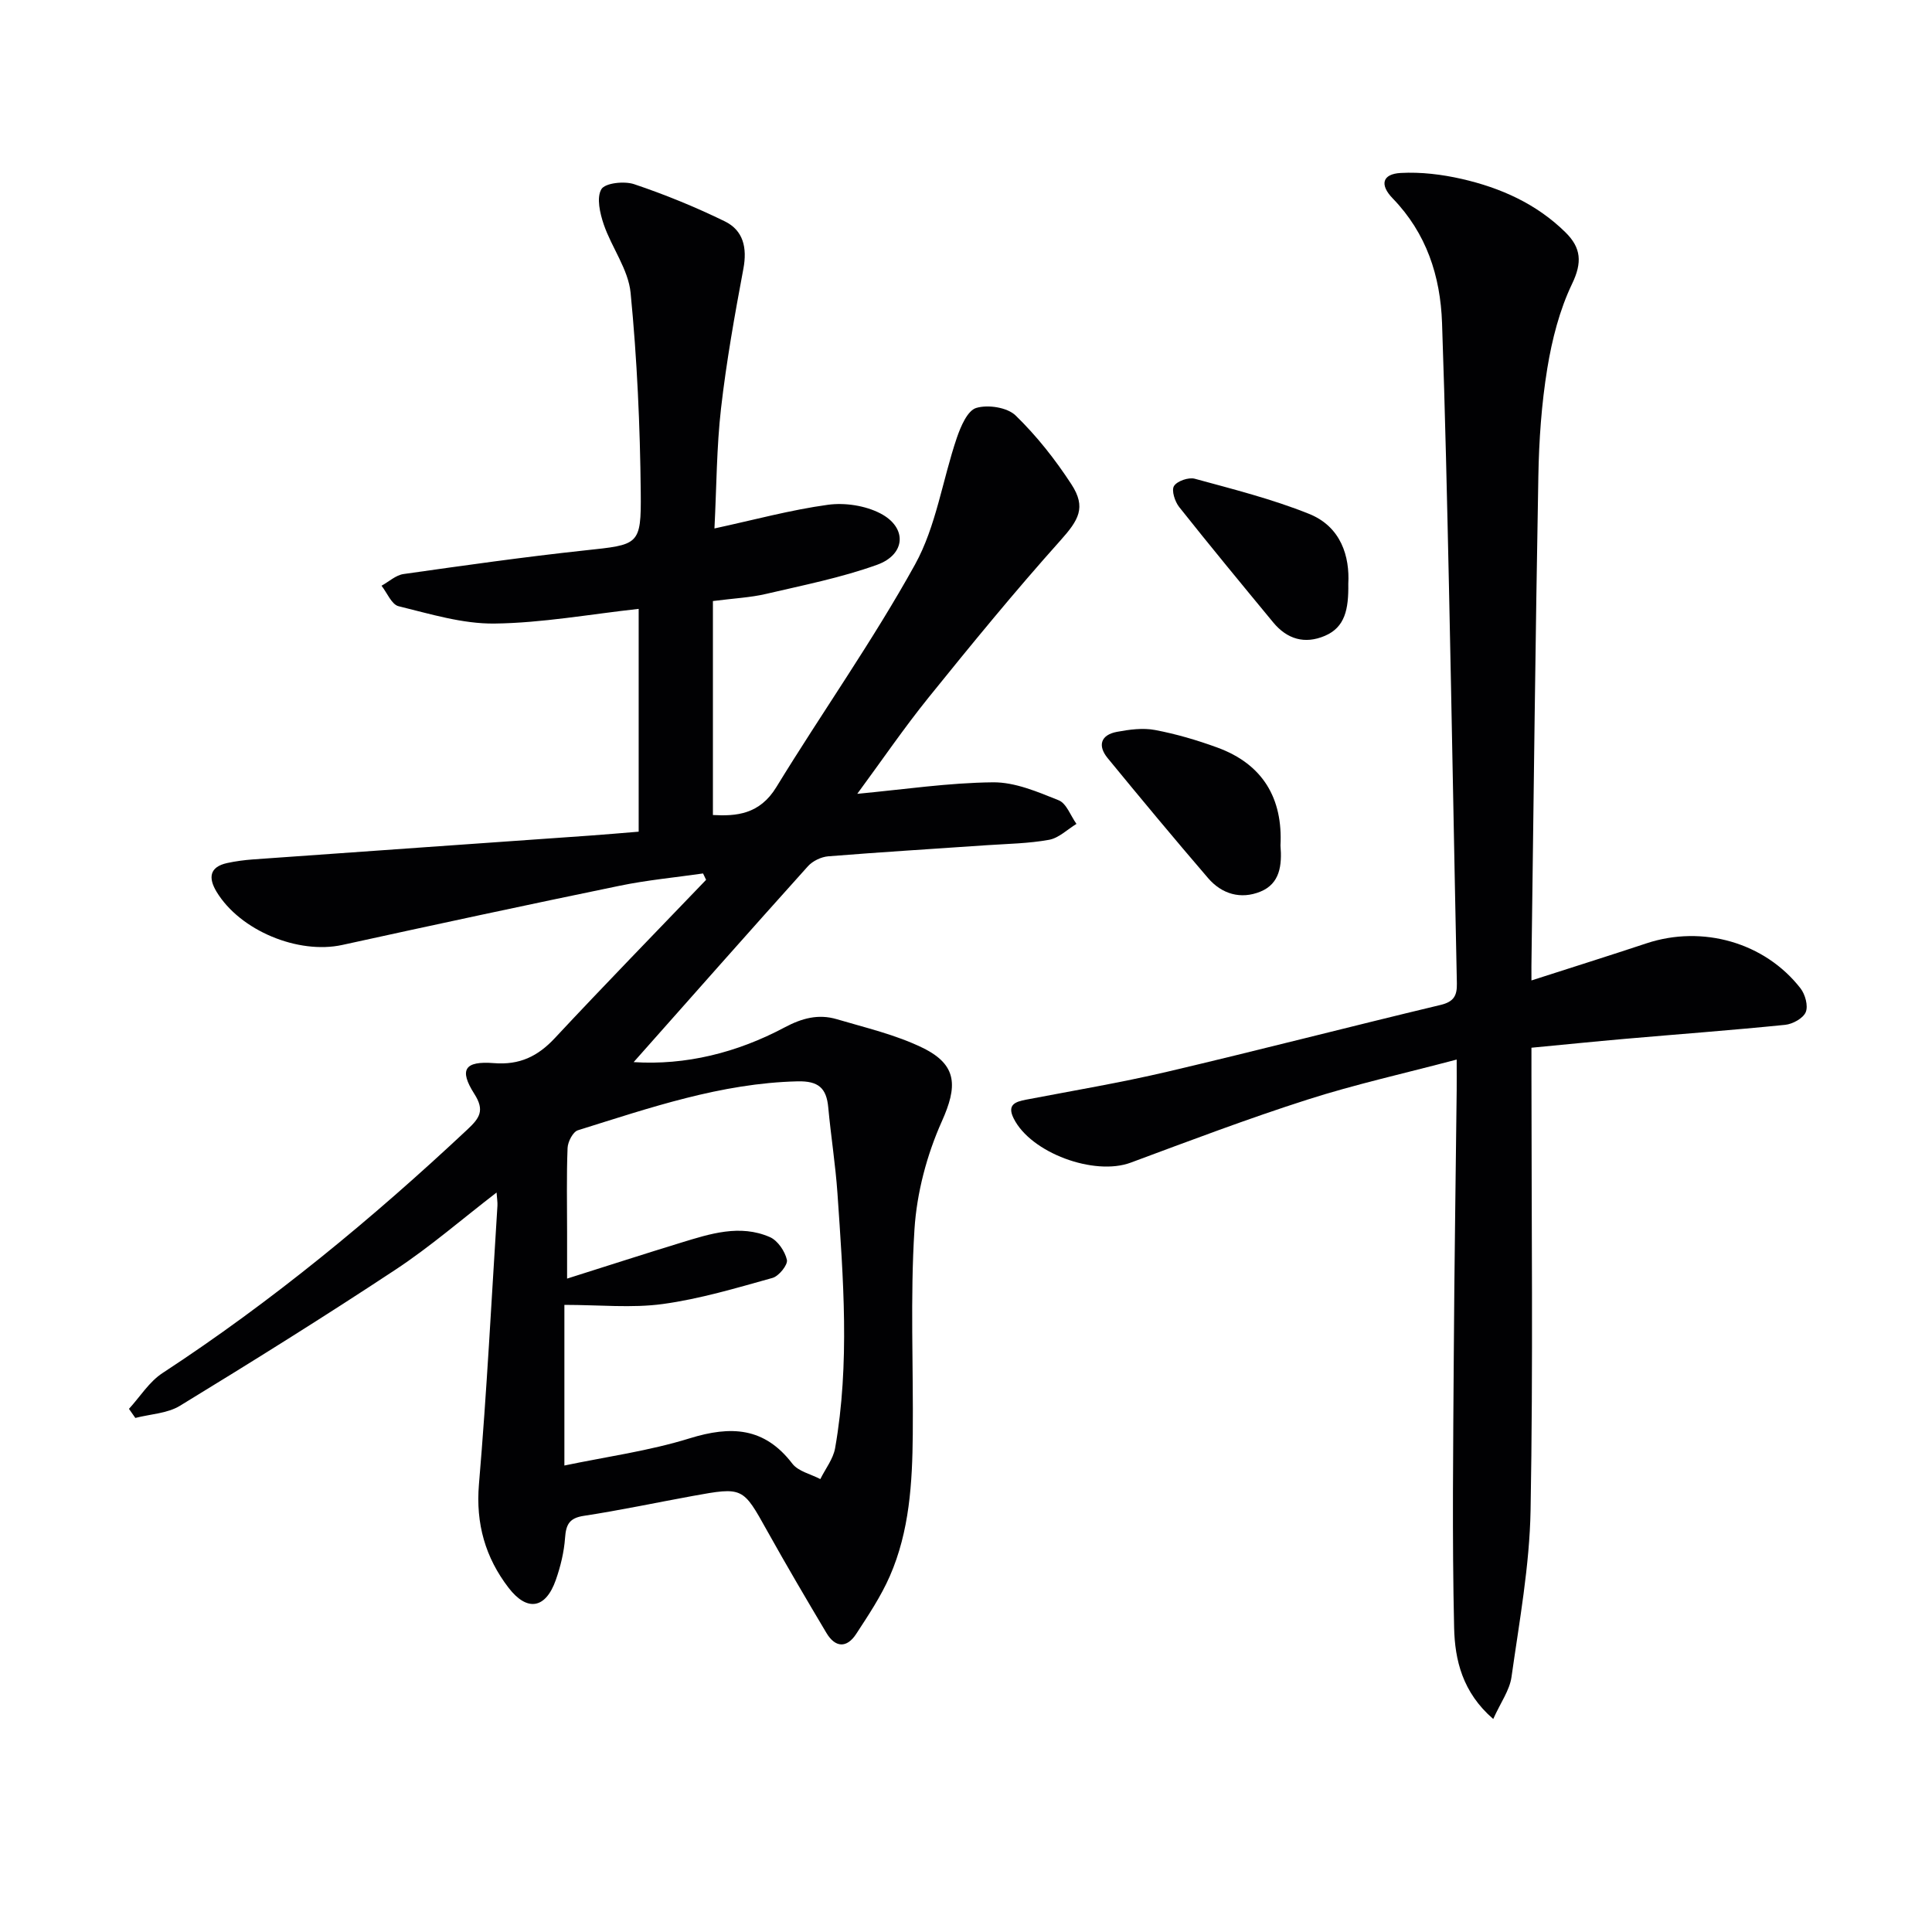 <svg enable-background="new 0 0 400 400" viewBox="0 0 400 400" xmlns="http://www.w3.org/2000/svg"><g fill="#010103"><path d="m102.81 246.9c-7.22 5.56-13.73 11.21-20.85 15.92-14.7 9.71-29.66 19.05-44.7 28.23-2.62 1.6-6.14 1.72-9.24 2.52-.44-.63-.88-1.25-1.32-1.88 2.29-2.5 4.18-5.6 6.93-7.4 22.65-14.82 43.41-31.95 63.13-50.43 2.54-2.38 3.65-3.94 1.44-7.39-3.19-5.01-2.03-6.84 4.07-6.36 5.33.42 9.09-1.41 12.63-5.21 10.3-11.04 20.84-21.84 31.29-32.74-.21-.44-.42-.88-.63-1.32-5.77.83-11.59 1.37-17.29 2.55-19.16 3.95-38.29 8.06-57.4 12.25-9.1 1.99-21.15-2.93-26.04-11.02-1.7-2.82-1.52-5.13 2.21-5.94 1.76-.38 3.57-.62 5.37-.75 23.2-1.66 46.4-3.28 69.6-4.92 3.43-.24 6.85-.55 10.22-.82 0-15.98 0-31.22 0-46.13-10.16 1.12-19.99 2.92-29.85 3.04-6.62.08-13.32-1.99-19.86-3.59-1.44-.35-2.37-2.77-3.53-4.24 1.51-.83 2.95-2.19 4.55-2.42 12.48-1.77 24.97-3.54 37.5-4.89 11.21-1.21 11.73-.97 11.62-12.02-.14-13.78-.76-27.6-2.1-41.31-.47-4.85-3.91-9.35-5.56-14.16-.79-2.32-1.53-5.55-.49-7.3.77-1.29 4.73-1.72 6.77-1.04 6.4 2.15 12.7 4.73 18.77 7.69 3.86 1.88 4.67 5.49 3.86 9.82-1.8 9.6-3.52 19.23-4.63 28.92-.92 8.04-.92 16.19-1.36 24.85 8.27-1.79 15.81-3.85 23.49-4.9 3.5-.48 7.71.16 10.83 1.77 5.61 2.89 5.34 8.49-.64 10.65-7.44 2.68-15.3 4.23-23.03 6.04-3.21.75-6.56.9-10.97 1.47v44.3c4.79.26 9.65-.08 13.13-5.77 9.45-15.45 19.97-30.28 28.72-46.1 4.37-7.91 5.68-17.49 8.65-26.22.8-2.34 2.2-5.65 4.02-6.19 2.42-.73 6.42-.12 8.15 1.56 4.37 4.24 8.23 9.14 11.56 14.26 3.12 4.8 1.48 7.41-2.3 11.64-9.41 10.51-18.36 21.44-27.22 32.42-5.19 6.43-9.86 13.28-14.82 20.01 9.67-.9 18.87-2.29 28.09-2.38 4.55-.05 9.25 1.97 13.61 3.72 1.62.65 2.47 3.21 3.68 4.89-1.88 1.14-3.64 2.92-5.66 3.29-4.23.77-8.59.83-12.9 1.12-10.94.76-21.9 1.42-32.83 2.3-1.47.12-3.23.97-4.21 2.06-12.09 13.44-24.05 26.99-36.08 40.55 10.73.69 21.36-1.92 31.26-7.19 3.62-1.93 7.01-2.81 10.78-1.7 6.01 1.78 12.25 3.22 17.83 5.95 7.27 3.56 7.14 8.06 3.94 15.2-3.11 6.94-5.19 14.8-5.67 22.38-.89 14.11-.22 28.31-.35 42.47-.09 10-.68 20-4.75 29.31-1.84 4.2-4.44 8.1-6.96 11.96-1.95 3-4.34 2.87-6.17-.2-4.16-6.99-8.29-14.01-12.25-21.11-5.06-9.08-4.99-9.15-15.47-7.24-7.51 1.37-14.98 2.96-22.52 4.11-3 .46-3.67 1.8-3.87 4.55-.21 2.94-.93 5.92-1.91 8.71-2.08 5.94-5.9 6.68-9.78 1.64-4.8-6.24-6.83-13.26-6.14-21.43 1.63-19.2 2.61-38.46 3.83-57.69.04-.74-.1-1.51-.18-2.72zm14.04 56.52c8.59-1.8 17.49-3.01 25.94-5.63 8.54-2.64 15.46-2.33 21.26 5.25 1.23 1.6 3.82 2.15 5.79 3.19 1.05-2.13 2.66-4.16 3.06-6.4 3.08-17.53 1.69-35.14.49-52.72-.41-5.96-1.36-11.88-1.91-17.84-.37-4.01-2.04-5.49-6.35-5.39-15.86.38-30.61 5.49-45.48 10.13-1.03.32-2.09 2.38-2.14 3.67-.23 5.82-.1 11.66-.1 17.49v9.55c8.72-2.76 16.12-5.15 23.56-7.43 6.05-1.85 12.22-3.87 18.43-1.16 1.62.71 3.12 2.93 3.52 4.71.23 1.02-1.66 3.37-2.98 3.74-7.49 2.09-15.03 4.35-22.7 5.4-6.43.88-13.07.18-20.39.18z"/><path d="m317.07 202.99c8.42-2.71 16.15-5.14 23.84-7.69 11.57-3.83 24.48-.18 31.87 9.33.97 1.25 1.62 3.62 1.08 4.92-.53 1.28-2.7 2.47-4.25 2.63-11.07 1.12-22.16 1.94-33.25 2.91-6.28.55-12.55 1.19-19.29 1.83v5.78c0 29.99.36 59.98-.18 89.96-.21 11.54-2.33 23.06-3.95 34.54-.39 2.77-2.27 5.32-3.78 8.7-6.39-5.51-7.95-12.26-8.1-18.89-.43-18.77-.19-37.56-.07-56.33.11-18.3.4-36.61.6-54.91.02-1.77 0-3.55 0-6.4-10.88 2.88-21.06 5.14-30.95 8.31-12.31 3.94-24.42 8.53-36.53 13.03-7.55 2.81-20.71-2.01-24.25-9.17-1.39-2.8.3-3.44 2.6-3.87 9.77-1.87 19.59-3.52 29.26-5.79 18.89-4.44 37.67-9.31 56.54-13.82 2.75-.66 3.42-1.93 3.37-4.46-.57-27.11-1.04-54.23-1.62-81.34-.4-18.47-.81-36.93-1.45-55.39-.34-9.73-3.23-18.59-10.23-25.81-2.72-2.81-2.15-5.04 1.67-5.25 4.19-.23 8.54.3 12.66 1.24 8.03 1.84 15.45 5.14 21.45 11.05 3.26 3.21 3.5 6.24 1.37 10.67-2.6 5.42-4.15 11.53-5.13 17.51-1.2 7.35-1.72 14.87-1.85 22.32-.6 33.12-.97 66.25-1.41 99.38-.04 1.31-.02 2.63-.02 5.01z"/><path d="m265.11 175.05c.34 4.13-.12 7.9-4.15 9.55-4.07 1.66-8 .51-10.84-2.8-7.04-8.19-13.95-16.5-20.8-24.85-2.11-2.58-1.43-4.8 1.93-5.43 2.58-.48 5.37-.86 7.89-.38 4.36.82 8.67 2.09 12.84 3.61 9.53 3.46 13.63 10.6 13.13 20.3z"/><path d="m279.15 120.87c.08 5.26-.67 8.99-4.84 10.77-4.18 1.79-7.84.69-10.7-2.77-6.54-7.92-13.08-15.84-19.47-23.89-.89-1.12-1.64-3.44-1.08-4.35.64-1.04 3.03-1.86 4.31-1.51 7.95 2.17 16 4.2 23.63 7.26 6.7 2.68 8.46 8.9 8.15 14.49z"/></g></svg>